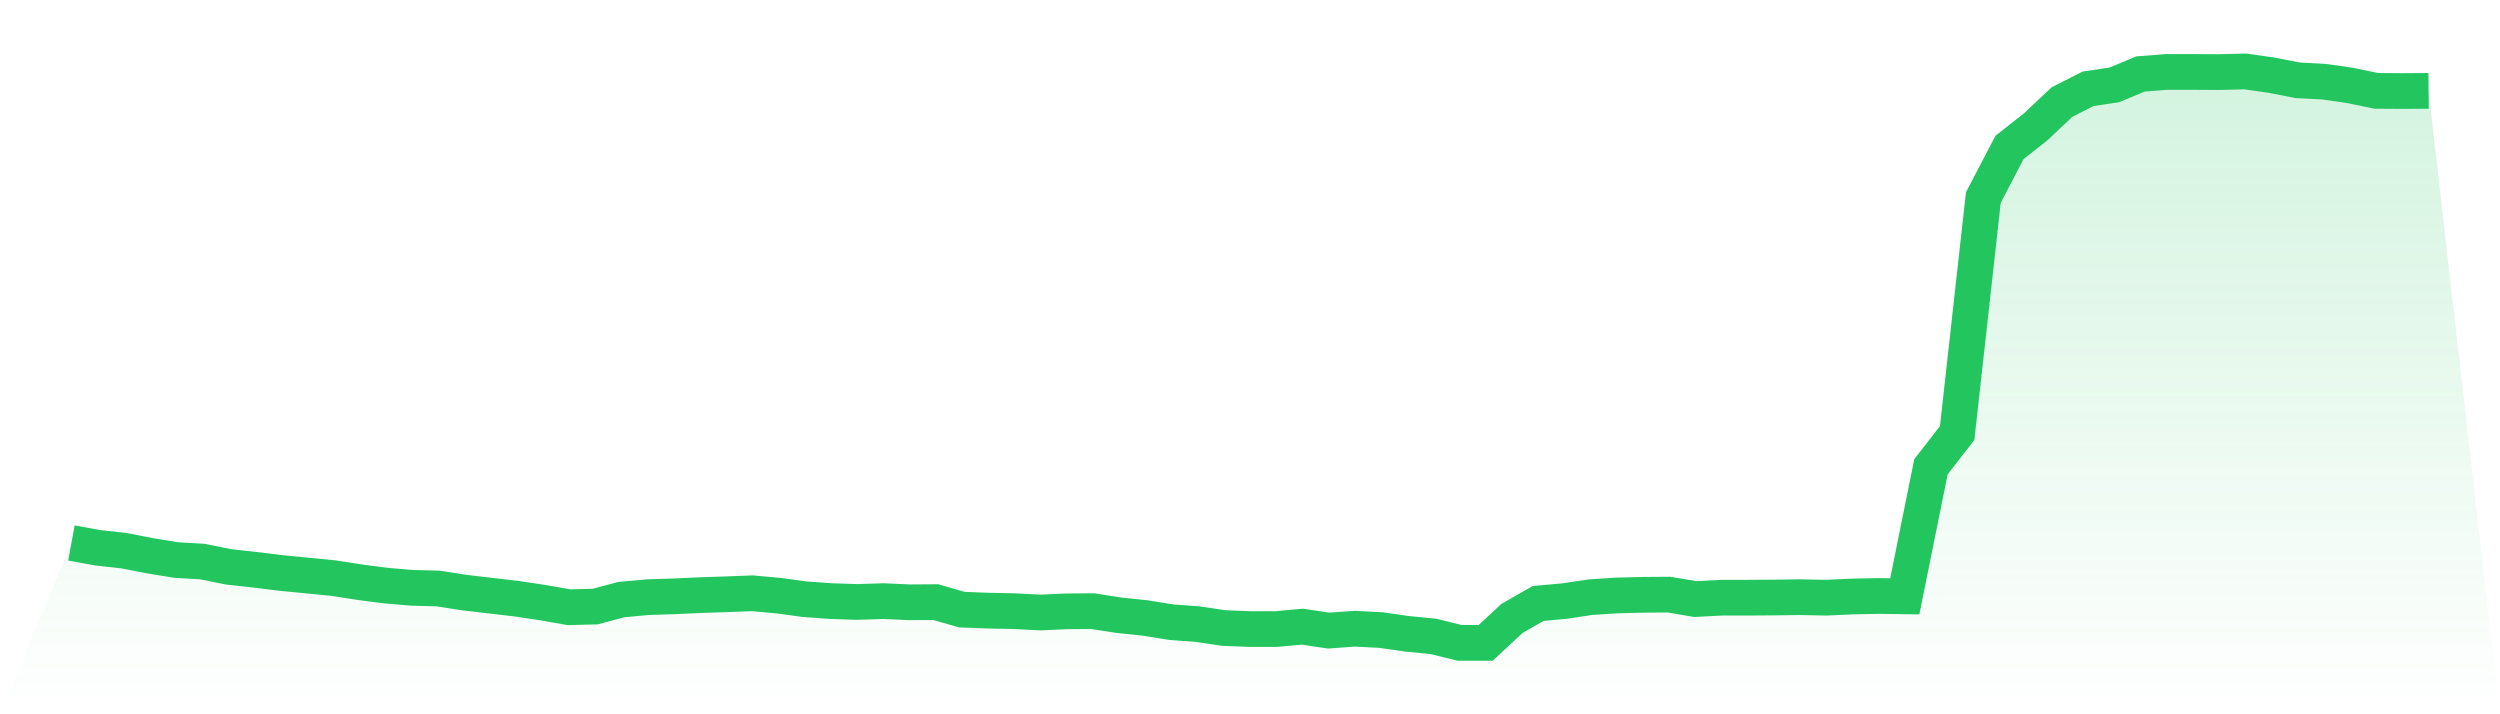<svg viewBox="0 0 140 40" xmlns="http://www.w3.org/2000/svg">
<defs>
<linearGradient id="gradient" x1="0" x2="0" y1="0" y2="1">
<stop offset="0%" stop-color="#22c55e" stop-opacity="0.2"/>
<stop offset="100%" stop-color="#22c55e" stop-opacity="0"/>
</linearGradient>
</defs>
<path d="M4,30.407 L4,30.407 L5.467,30.675 L6.933,30.837 L8.4,31.123 L9.867,31.362 L11.333,31.448 L12.8,31.744 L14.267,31.906 L15.733,32.087 L17.2,32.23 L18.667,32.373 L20.133,32.602 L21.6,32.793 L23.067,32.917 L24.533,32.956 L26,33.185 L27.467,33.356 L28.933,33.528 L30.4,33.748 L31.867,34.005 L33.333,33.967 L34.8,33.576 L36.267,33.442 L37.733,33.395 L39.2,33.328 L40.667,33.28 L42.133,33.223 L43.6,33.356 L45.067,33.557 L46.533,33.662 L48,33.71 L49.467,33.662 L50.933,33.729 L52.4,33.719 L53.867,34.139 L55.333,34.196 L56.8,34.225 L58.267,34.301 L59.733,34.234 L61.2,34.225 L62.667,34.454 L64.133,34.607 L65.6,34.845 L67.067,34.95 L68.533,35.17 L70,35.227 L71.467,35.227 L72.933,35.093 L74.4,35.313 L75.867,35.208 L77.333,35.284 L78.8,35.494 L80.267,35.637 L81.733,36 L83.2,36 L84.667,34.635 L86.133,33.795 L87.6,33.662 L89.067,33.442 L90.533,33.347 L92,33.309 L93.467,33.299 L94.933,33.547 L96.4,33.471 L97.867,33.471 L99.333,33.461 L100.8,33.442 L102.267,33.471 L103.733,33.404 L105.2,33.375 L106.667,33.395 L108.133,26.141 L109.6,24.252 L111.067,11.062 L112.533,8.256 L114,7.102 L115.467,5.718 L116.933,4.973 L118.4,4.754 L119.867,4.143 L121.333,4.029 L122.8,4.029 L124.267,4.038 L125.733,4 L127.2,4.21 L128.667,4.496 L130.133,4.573 L131.6,4.783 L133.067,5.088 L134.533,5.098 L136,5.088 L140,40 L0,40 z" fill="url(#gradient)"/>
<path d="M4,30.407 L4,30.407 L5.467,30.675 L6.933,30.837 L8.4,31.123 L9.867,31.362 L11.333,31.448 L12.8,31.744 L14.267,31.906 L15.733,32.087 L17.2,32.23 L18.667,32.373 L20.133,32.602 L21.6,32.793 L23.067,32.917 L24.533,32.956 L26,33.185 L27.467,33.356 L28.933,33.528 L30.4,33.748 L31.867,34.005 L33.333,33.967 L34.8,33.576 L36.267,33.442 L37.733,33.395 L39.2,33.328 L40.667,33.28 L42.133,33.223 L43.6,33.356 L45.067,33.557 L46.533,33.662 L48,33.71 L49.467,33.662 L50.933,33.729 L52.4,33.719 L53.867,34.139 L55.333,34.196 L56.8,34.225 L58.267,34.301 L59.733,34.234 L61.2,34.225 L62.667,34.454 L64.133,34.607 L65.6,34.845 L67.067,34.95 L68.533,35.17 L70,35.227 L71.467,35.227 L72.933,35.093 L74.4,35.313 L75.867,35.208 L77.333,35.284 L78.8,35.494 L80.267,35.637 L81.733,36 L83.2,36 L84.667,34.635 L86.133,33.795 L87.6,33.662 L89.067,33.442 L90.533,33.347 L92,33.309 L93.467,33.299 L94.933,33.547 L96.4,33.471 L97.867,33.471 L99.333,33.461 L100.8,33.442 L102.267,33.471 L103.733,33.404 L105.2,33.375 L106.667,33.395 L108.133,26.141 L109.6,24.252 L111.067,11.062 L112.533,8.256 L114,7.102 L115.467,5.718 L116.933,4.973 L118.4,4.754 L119.867,4.143 L121.333,4.029 L122.8,4.029 L124.267,4.038 L125.733,4 L127.2,4.21 L128.667,4.496 L130.133,4.573 L131.6,4.783 L133.067,5.088 L134.533,5.098 L136,5.088" fill="none" stroke="#22c55e" stroke-width="2"/>
</svg>